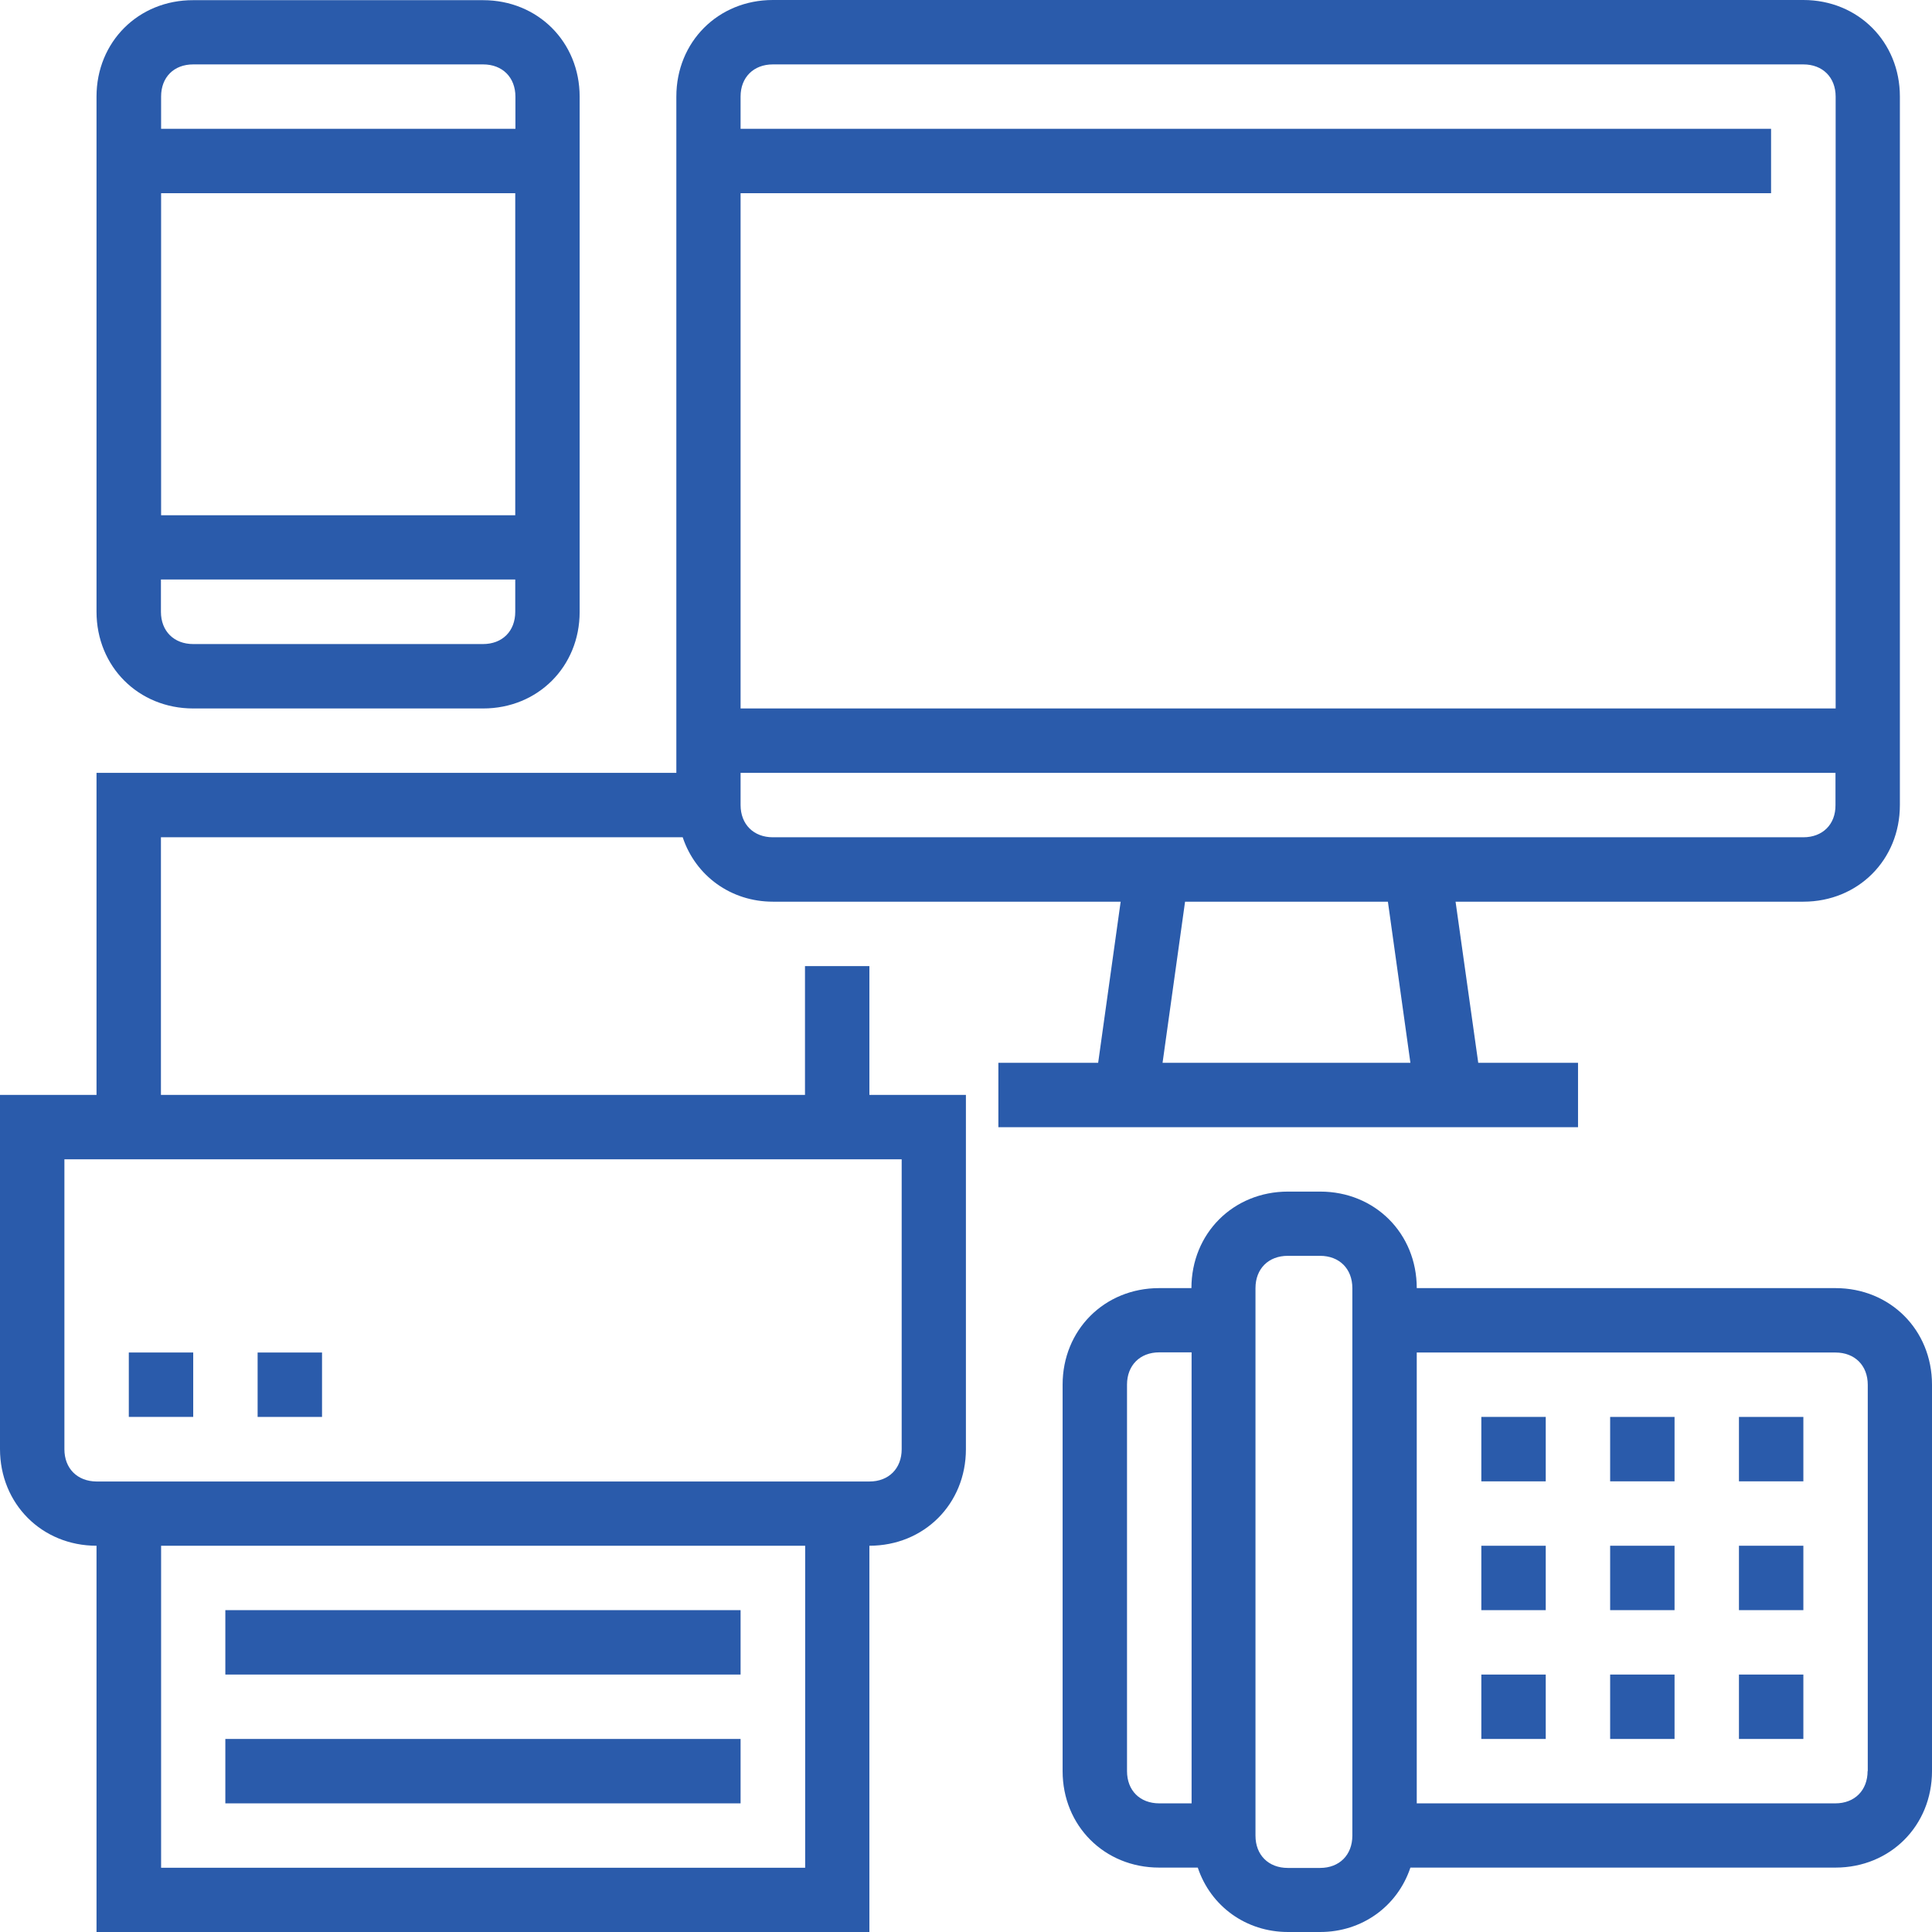 <?xml version="1.0" encoding="utf-8"?>
<!-- Generator: Adobe Illustrator 27.2.0, SVG Export Plug-In . SVG Version: 6.00 Build 0)  -->
<svg version="1.1" id="Layer_1" xmlns="http://www.w3.org/2000/svg" xmlns:xlink="http://www.w3.org/1999/xlink" x="0px" y="0px"
	 viewBox="0 0 1124.9 1125" style="enable-background:new 0 0 1124.9 1125;" xml:space="preserve">
<style type="text/css">
	.st0{fill:#2A5BAB;}
</style>
<g>
	<path class="st0" d="M1068.7,750H824.9c0-31.9-24.4-56.2-56.2-56.2h-18.8c-31.9,0-56.2,24.4-56.2,56.2h-18.8
		c-31.9,0-56.2,24.4-56.2,56.2v225c0,31.9,24.4,56.2,56.2,56.2h22.5c7.5,22.5,28.1,37.5,52.5,37.5h18.8c24.4,0,45-15,52.5-37.5
		h247.5c31.9,0,56.2-24.4,56.2-56.2v-225C1124.9,774.4,1100.6,750,1068.7,750z M656.2,1031.2v-225c0-11.2,7.5-18.8,18.8-18.8h18.8
		V1050h-18.8C663.7,1050,656.2,1042.5,656.2,1031.2z M787.4,1068.8c0,11.2-7.5,18.8-18.8,18.8h-18.8c-11.2,0-18.8-7.5-18.8-18.8V750
		c0-11.2,7.5-18.8,18.8-18.8h18.8c11.2,0,18.8,7.5,18.8,18.8V1068.8z M1087.4,1031.2c0,11.2-7.5,18.8-18.8,18.8H824.9V787.5h243.8
		c11.2,0,18.8,7.5,18.8,18.8V1031.2z"/>
	<path class="st0" d="M75,787.5h37.5V825H75V787.5z"/>
	<path class="st0" d="M150,787.5h37.5V825H150V787.5z"/>
	<path class="st0" d="M506.2,1125V900c31.9,0,56.2-24.4,56.2-56.2V637.5h-56.2v-75h-37.5v75h-375v-150h303.8
		C405,510,425.6,525,450,525h202.5l-13.1,93.8h-58.1v37.5h337.5v-37.5h-58.1L847.5,525H1050c31.9,0,56.2-24.4,56.2-56.2V56.2
		c0-31.9-24.4-56.2-56.2-56.2H450c-31.9,0-56.2,24.4-56.2,56.2V450H56.2v187.5H0v206.2C0,875.6,24.4,900,56.2,900v225H506.2z
		 M821.2,618.8H676.9L690,525h118.1L821.2,618.8z M1050,487.5H450c-11.2,0-18.8-7.5-18.8-18.8V450h637.5v18.8
		C1068.8,480,1061.2,487.5,1050,487.5z M450,37.5h600c11.2,0,18.8,7.5,18.8,18.8v356.2H431.2v-300h600V75h-600V56.2
		C431.2,45,438.8,37.5,450,37.5z M37.5,843.8V675H525v168.8c0,11.2-7.5,18.8-18.8,18.8h-450C45,862.5,37.5,855,37.5,843.8z
		 M468.8,900v187.5h-375V900H468.8z"/>
	<path class="st0" d="M131.2,1012.5h300v37.5h-300V1012.5z"/>
	<path class="st0" d="M862.5,825H900v37.5h-37.5V825z"/>
	<path class="st0" d="M937.5,825H975v37.5h-37.5V825z"/>
	<path class="st0" d="M1012.5,825h37.5v37.5h-37.5V825z"/>
	<path class="st0" d="M862.5,900H900v37.5h-37.5V900z"/>
	<path class="st0" d="M937.5,900H975v37.5h-37.5V900z"/>
	<path class="st0" d="M1012.5,900h37.5v37.5h-37.5V900z"/>
	<path class="st0" d="M862.5,975H900v37.5h-37.5V975z"/>
	<path class="st0" d="M937.5,975H975v37.5h-37.5V975z"/>
	<path class="st0" d="M1012.5,975h37.5v37.5h-37.5V975z"/>
	<path class="st0" d="M131.2,937.5h300V975h-300V937.5z"/>
	<path class="st0" d="M112.5,412.5h168.8c31.9,0,56.2-24.4,56.2-56.2v-300c0-31.9-24.4-56.2-56.2-56.2H112.5
		C80.6,0,56.2,24.4,56.2,56.2v300C56.2,388.1,80.6,412.5,112.5,412.5z M281.2,375H112.5c-11.2,0-18.8-7.5-18.8-18.8v-18.8H300v18.8
		C300,367.5,292.5,375,281.2,375z M93.8,300V112.5H300V300H93.8z M112.5,37.5h168.8c11.2,0,18.8,7.5,18.8,18.8V75H93.8V56.2
		C93.8,45,101.2,37.5,112.5,37.5z"/>
</g>
</svg>

